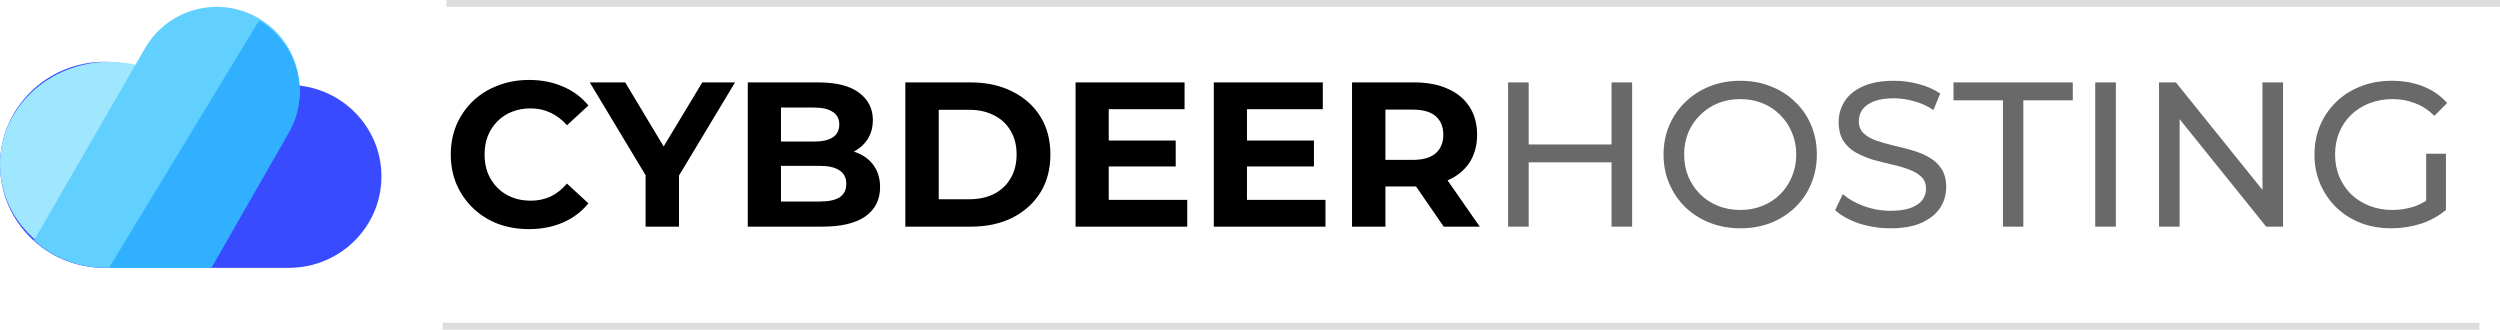 <svg width="364" height="48" viewBox="0 0 364 48" fill="none" xmlns="http://www.w3.org/2000/svg">
<path fill-rule="evenodd" clip-rule="evenodd" d="M15.204 9C22.186 9 28.069 13.644 29.853 19.971C32.021 15.478 36.664 12.373 42.044 12.373C49.497 12.373 55.538 18.334 55.538 25.686C55.538 33.039 49.497 39 42.044 39H15.204C6.807 39 0 32.284 0 24C0 15.716 6.807 9 15.204 9Z" fill="#384BFF"/>
<path fill-rule="evenodd" clip-rule="evenodd" d="M15.95 9C17.652 9 19.29 9.25 20.827 9.711L5.235 35C2.019 32.268 0 28.323 0 23.936C0 15.687 7.141 9 15.95 9Z" fill="#9EE7FE"/>
<path fill-rule="evenodd" clip-rule="evenodd" d="M42.024 19.118L30.543 39H15.337C11.342 39 7.701 37.484 4.959 34.996L21.102 7.041C24.437 1.264 31.825 -0.715 37.602 2.62C43.404 5.969 45.332 13.381 42.024 19.118Z" fill="#61D0FF"/>
<path fill-rule="evenodd" clip-rule="evenodd" d="M42.054 19.326L30.789 39H15.868L37.716 3C43.409 6.314 45.3 13.649 42.054 19.326Z" fill="#30B0FF"/>
<path d="M77.004 33.36C75.384 33.36 73.874 33.1 72.474 32.58C71.094 32.04 69.894 31.28 68.874 30.3C67.854 29.32 67.054 28.17 66.474 26.85C65.914 25.53 65.634 24.08 65.634 22.5C65.634 20.92 65.914 19.47 66.474 18.15C67.054 16.83 67.854 15.68 68.874 14.7C69.914 13.72 71.124 12.97 72.504 12.45C73.884 11.91 75.394 11.64 77.034 11.64C78.854 11.64 80.494 11.96 81.954 12.6C83.434 13.22 84.674 14.14 85.674 15.36L82.554 18.24C81.834 17.42 81.034 16.81 80.154 16.41C79.274 15.99 78.314 15.78 77.274 15.78C76.294 15.78 75.394 15.94 74.574 16.26C73.754 16.58 73.044 17.04 72.444 17.64C71.844 18.24 71.374 18.95 71.034 19.77C70.714 20.59 70.554 21.5 70.554 22.5C70.554 23.5 70.714 24.41 71.034 25.23C71.374 26.05 71.844 26.76 72.444 27.36C73.044 27.96 73.754 28.42 74.574 28.74C75.394 29.06 76.294 29.22 77.274 29.22C78.314 29.22 79.274 29.02 80.154 28.62C81.034 28.2 81.834 27.57 82.554 26.73L85.674 29.61C84.674 30.83 83.434 31.76 81.954 32.4C80.494 33.04 78.844 33.36 77.004 33.36ZM94.001 33V24.42L95.111 27.36L85.871 12H91.031L98.111 23.79H95.141L102.251 12H107.021L97.781 27.36L98.861 24.42V33H94.001ZM108.878 33V12H119.138C121.778 12 123.758 12.5 125.078 13.5C126.418 14.5 127.088 15.82 127.088 17.46C127.088 18.56 126.818 19.52 126.278 20.34C125.738 21.14 124.998 21.76 124.058 22.2C123.118 22.64 122.038 22.86 120.818 22.86L121.388 21.63C122.708 21.63 123.878 21.85 124.898 22.29C125.918 22.71 126.708 23.34 127.268 24.18C127.848 25.02 128.138 26.05 128.138 27.27C128.138 29.07 127.428 30.48 126.008 31.5C124.588 32.5 122.498 33 119.738 33H108.878ZM113.708 29.34H119.378C120.638 29.34 121.588 29.14 122.228 28.74C122.888 28.32 123.218 27.66 123.218 26.76C123.218 25.88 122.888 25.23 122.228 24.81C121.588 24.37 120.638 24.15 119.378 24.15H113.348V20.61H118.538C119.718 20.61 120.618 20.41 121.238 20.01C121.878 19.59 122.198 18.96 122.198 18.12C122.198 17.3 121.878 16.69 121.238 16.29C120.618 15.87 119.718 15.66 118.538 15.66H113.708V29.34ZM131.818 33V12H141.358C143.638 12 145.648 12.44 147.388 13.32C149.128 14.18 150.488 15.39 151.468 16.95C152.448 18.51 152.938 20.36 152.938 22.5C152.938 24.62 152.448 26.47 151.468 28.05C150.488 29.61 149.128 30.83 147.388 31.71C145.648 32.57 143.638 33 141.358 33H131.818ZM136.678 29.01H141.118C142.518 29.01 143.728 28.75 144.748 28.23C145.788 27.69 146.588 26.93 147.148 25.95C147.728 24.97 148.018 23.82 148.018 22.5C148.018 21.16 147.728 20.01 147.148 19.05C146.588 18.07 145.788 17.32 144.748 16.8C143.728 16.26 142.518 15.99 141.118 15.99H136.678V29.01ZM161.073 20.46H171.183V24.24H161.073V20.46ZM161.433 29.1H172.863V33H156.603V12H172.473V15.9H161.433V29.1ZM181.2 20.46H191.31V24.24H181.2V20.46ZM181.56 29.1H192.99V33H176.73V12H192.6V15.9H181.56V29.1ZM196.857 33V12H205.947C207.827 12 209.447 12.31 210.807 12.93C212.167 13.53 213.217 14.4 213.957 15.54C214.697 16.68 215.067 18.04 215.067 19.62C215.067 21.18 214.697 22.53 213.957 23.67C213.217 24.79 212.167 25.65 210.807 26.25C209.447 26.85 207.827 27.15 205.947 27.15H199.557L201.717 25.02V33H196.857ZM210.207 33L204.957 25.38H210.147L215.457 33H210.207ZM201.717 25.56L199.557 23.28H205.677C207.177 23.28 208.297 22.96 209.037 22.32C209.777 21.66 210.147 20.76 210.147 19.62C210.147 18.46 209.777 17.56 209.037 16.92C208.297 16.28 207.177 15.96 205.677 15.96H199.557L201.717 13.65V25.56Z" fill="black"/>
<path d="M234.637 12H237.637V33H234.637V12ZM222.577 33H219.577V12H222.577V33ZM234.907 23.64H222.277V21.03H234.907V23.64ZM253.403 33.24C251.803 33.24 250.313 32.97 248.933 32.43C247.573 31.89 246.393 31.14 245.393 30.18C244.393 29.2 243.613 28.06 243.053 26.76C242.493 25.46 242.213 24.04 242.213 22.5C242.213 20.96 242.493 19.54 243.053 18.24C243.613 16.94 244.393 15.81 245.393 14.85C246.393 13.87 247.573 13.11 248.933 12.57C250.293 12.03 251.783 11.76 253.403 11.76C255.003 11.76 256.473 12.03 257.813 12.57C259.173 13.09 260.353 13.84 261.353 14.82C262.373 15.78 263.153 16.91 263.693 18.21C264.253 19.51 264.533 20.94 264.533 22.5C264.533 24.06 264.253 25.49 263.693 26.79C263.153 28.09 262.373 29.23 261.353 30.21C260.353 31.17 259.173 31.92 257.813 32.46C256.473 32.98 255.003 33.24 253.403 33.24ZM253.403 30.57C254.563 30.57 255.633 30.37 256.613 29.97C257.613 29.57 258.473 29.01 259.193 28.29C259.933 27.55 260.503 26.69 260.903 25.71C261.323 24.73 261.533 23.66 261.533 22.5C261.533 21.34 261.323 20.27 260.903 19.29C260.503 18.31 259.933 17.46 259.193 16.74C258.473 16 257.613 15.43 256.613 15.03C255.633 14.63 254.563 14.43 253.403 14.43C252.223 14.43 251.133 14.63 250.133 15.03C249.153 15.43 248.293 16 247.553 16.74C246.813 17.46 246.233 18.31 245.813 19.29C245.413 20.27 245.213 21.34 245.213 22.5C245.213 23.66 245.413 24.73 245.813 25.71C246.233 26.69 246.813 27.55 247.553 28.29C248.293 29.01 249.153 29.57 250.133 29.97C251.133 30.37 252.223 30.57 253.403 30.57ZM275.238 33.24C273.638 33.24 272.108 33 270.648 32.52C269.188 32.02 268.038 31.38 267.198 30.6L268.308 28.26C269.108 28.96 270.128 29.54 271.368 30C272.608 30.46 273.898 30.69 275.238 30.69C276.458 30.69 277.448 30.55 278.208 30.27C278.968 29.99 279.528 29.61 279.888 29.13C280.248 28.63 280.428 28.07 280.428 27.45C280.428 26.73 280.188 26.15 279.708 25.71C279.248 25.27 278.638 24.92 277.878 24.66C277.138 24.38 276.318 24.14 275.418 23.94C274.518 23.74 273.608 23.51 272.688 23.25C271.788 22.97 270.958 22.62 270.198 22.2C269.458 21.78 268.858 21.22 268.398 20.52C267.938 19.8 267.708 18.88 267.708 17.76C267.708 16.68 267.988 15.69 268.548 14.79C269.128 13.87 270.008 13.14 271.188 12.6C272.388 12.04 273.908 11.76 275.748 11.76C276.968 11.76 278.178 11.92 279.378 12.24C280.578 12.56 281.618 13.02 282.498 13.62L281.508 16.02C280.608 15.42 279.658 14.99 278.658 14.73C277.658 14.45 276.688 14.31 275.748 14.31C274.568 14.31 273.598 14.46 272.838 14.76C272.078 15.06 271.518 15.46 271.158 15.96C270.818 16.46 270.648 17.02 270.648 17.64C270.648 18.38 270.878 18.97 271.338 19.41C271.818 19.85 272.428 20.2 273.168 20.46C273.928 20.72 274.758 20.96 275.658 21.18C276.558 21.38 277.458 21.61 278.358 21.87C279.278 22.13 280.108 22.47 280.848 22.89C281.608 23.31 282.218 23.87 282.678 24.57C283.138 25.27 283.368 26.17 283.368 27.27C283.368 28.33 283.078 29.32 282.498 30.24C281.918 31.14 281.018 31.87 279.798 32.43C278.598 32.97 277.078 33.24 275.238 33.24ZM291.628 33V14.61H284.428V12H301.798V14.61H294.598V33H291.628ZM305.066 33V12H308.066V33H305.066ZM314.353 33V12H316.813L330.703 29.25H329.413V12H332.413V33H329.953L316.063 15.75H317.353V33H314.353ZM348.178 33.24C346.558 33.24 345.068 32.98 343.708 32.46C342.348 31.92 341.168 31.17 340.168 30.21C339.168 29.23 338.388 28.09 337.828 26.79C337.268 25.49 336.988 24.06 336.988 22.5C336.988 20.94 337.268 19.51 337.828 18.21C338.388 16.91 339.168 15.78 340.168 14.82C341.188 13.84 342.378 13.09 343.738 12.57C345.098 12.03 346.598 11.76 348.238 11.76C349.898 11.76 351.418 12.03 352.798 12.57C354.178 13.11 355.348 13.92 356.308 15L354.448 16.86C353.588 16.02 352.648 15.41 351.628 15.03C350.628 14.63 349.538 14.43 348.358 14.43C347.158 14.43 346.038 14.63 344.998 15.03C343.978 15.43 343.088 15.99 342.328 16.71C341.588 17.43 341.008 18.29 340.588 19.29C340.188 20.27 339.988 21.34 339.988 22.5C339.988 23.64 340.188 24.71 340.588 25.71C341.008 26.69 341.588 27.55 342.328 28.29C343.088 29.01 343.978 29.57 344.998 29.97C346.018 30.37 347.128 30.57 348.328 30.57C349.448 30.57 350.518 30.4 351.538 30.06C352.578 29.7 353.538 29.11 354.418 28.29L356.128 30.57C355.088 31.45 353.868 32.12 352.468 32.58C351.088 33.02 349.658 33.24 348.178 33.24ZM353.248 30.18V22.38H356.128V30.57L353.248 30.18Z" fill="#696969"/>
<line x1="64.464" y1="47.5" x2="361" y2="47.5" stroke="#DDDDDD"/>
<line x1="65" y1="0.5" x2="364" y2="0.5" stroke="#DDDDDD"/>
</svg>
